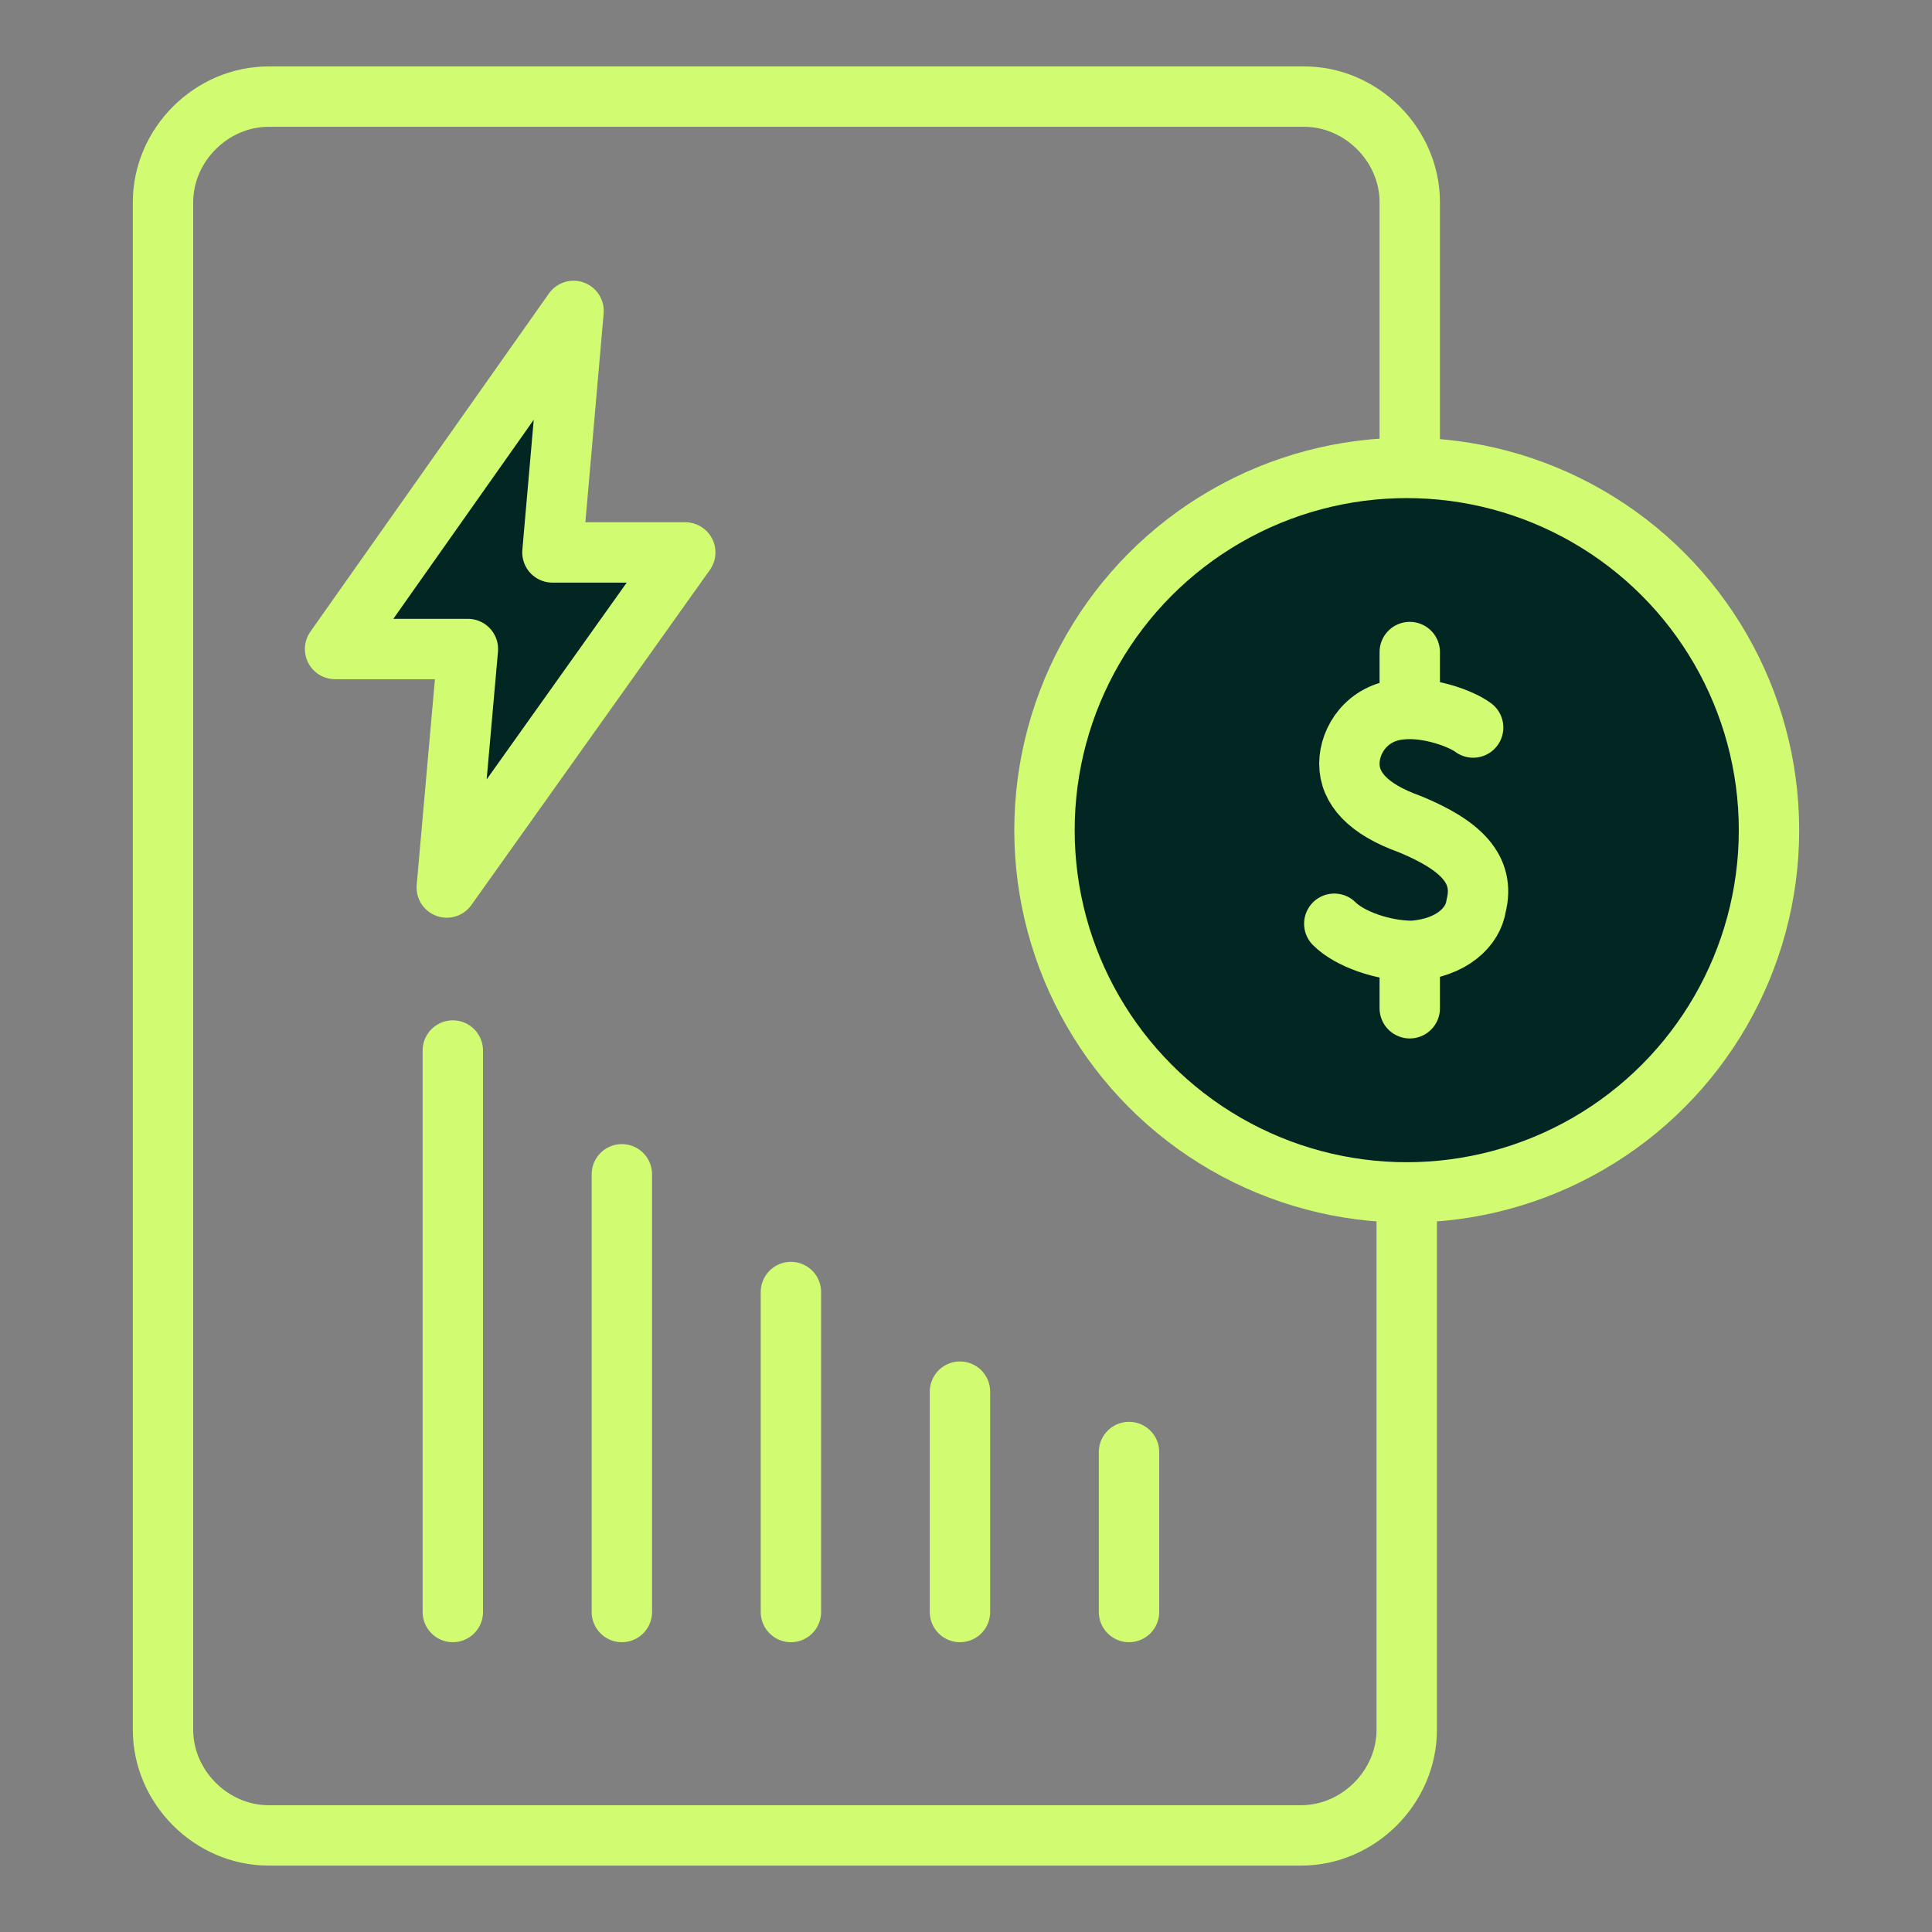 <?xml version="1.0" encoding="UTF-8"?>
<svg id="Layer_1" xmlns="http://www.w3.org/2000/svg" version="1.1" viewBox="0 0 64 64">
  <rect x="0" y="0" width="64" height="64" fill="#808080" stroke="none"/>
  <!-- Generator: Adobe Illustrator 29.2.0, SVG Export Plug-In . SVG Version: 2.1.0 Build 108)  -->
  <defs>
    <style>
      .st0, .st1, .st2 {
        fill: none;
      }

      .st0, .st1, .st2, .st3, .st4 {
        stroke: #d1fc72;
        stroke-width: 2px;
      }

      .st0, .st2, .st3 {
        stroke-miterlimit: 10;
      }

      .st1, .st2, .st3, .st4 {
        stroke-linecap: round;
      }

      .st1, .st4 {
        stroke-linejoin: round;
      }

      .st3, .st4 {
        fill: #022621;
      }
    </style>
  </defs>
  <path class="st0" d="M46.6,39.5v17.8c0,1.9-1.6,3.5-3.5,3.5H8.9c-1.9,0-3.5-1.6-3.5-3.5V6.7c0-1.9,1.6-3.5,3.5-3.5h34.3c1.9,0,3.5,1.6,3.5,3.5v8.8"/>
  <line class="st2" x1="15" y1="34.8" x2="15" y2="53.4"/>
  <line class="st2" x1="20.6" y1="38.9" x2="20.6" y2="53.4"/>
  <line class="st2" x1="26.2" y1="42.8" x2="26.2" y2="53.4"/>
  <line class="st2" x1="31.8" y1="46.1" x2="31.8" y2="53.4"/>
  <line class="st2" x1="37.4" y1="48.1" x2="37.4" y2="53.4"/>
  <circle class="st3" cx="46.6" cy="27.5" r="12"/>
  <g>
    <path class="st1" d="M48.8,24.1c-.4-.3-1.5-.7-2.4-.6-1.1.1-1.7,1-1.7,1.8,0,.8.6,1.5,2,2,1.7.7,2.5,1.5,2.2,2.7-.1.7-.8,1.4-2.1,1.5-1,0-2.1-.4-2.6-.9"/>
    <line class="st1" x1="46.7" y1="31.6" x2="46.7" y2="33.4"/>
    <line class="st1" x1="46.7" y1="23.4" x2="46.7" y2="21.6"/>
  </g>
  <polygon class="st4" points="22.7 18.3 18.3 18.3 19 10.3 11.1 21.5 15.5 21.5 14.8 29.4 22.7 18.3"/>
</svg>
